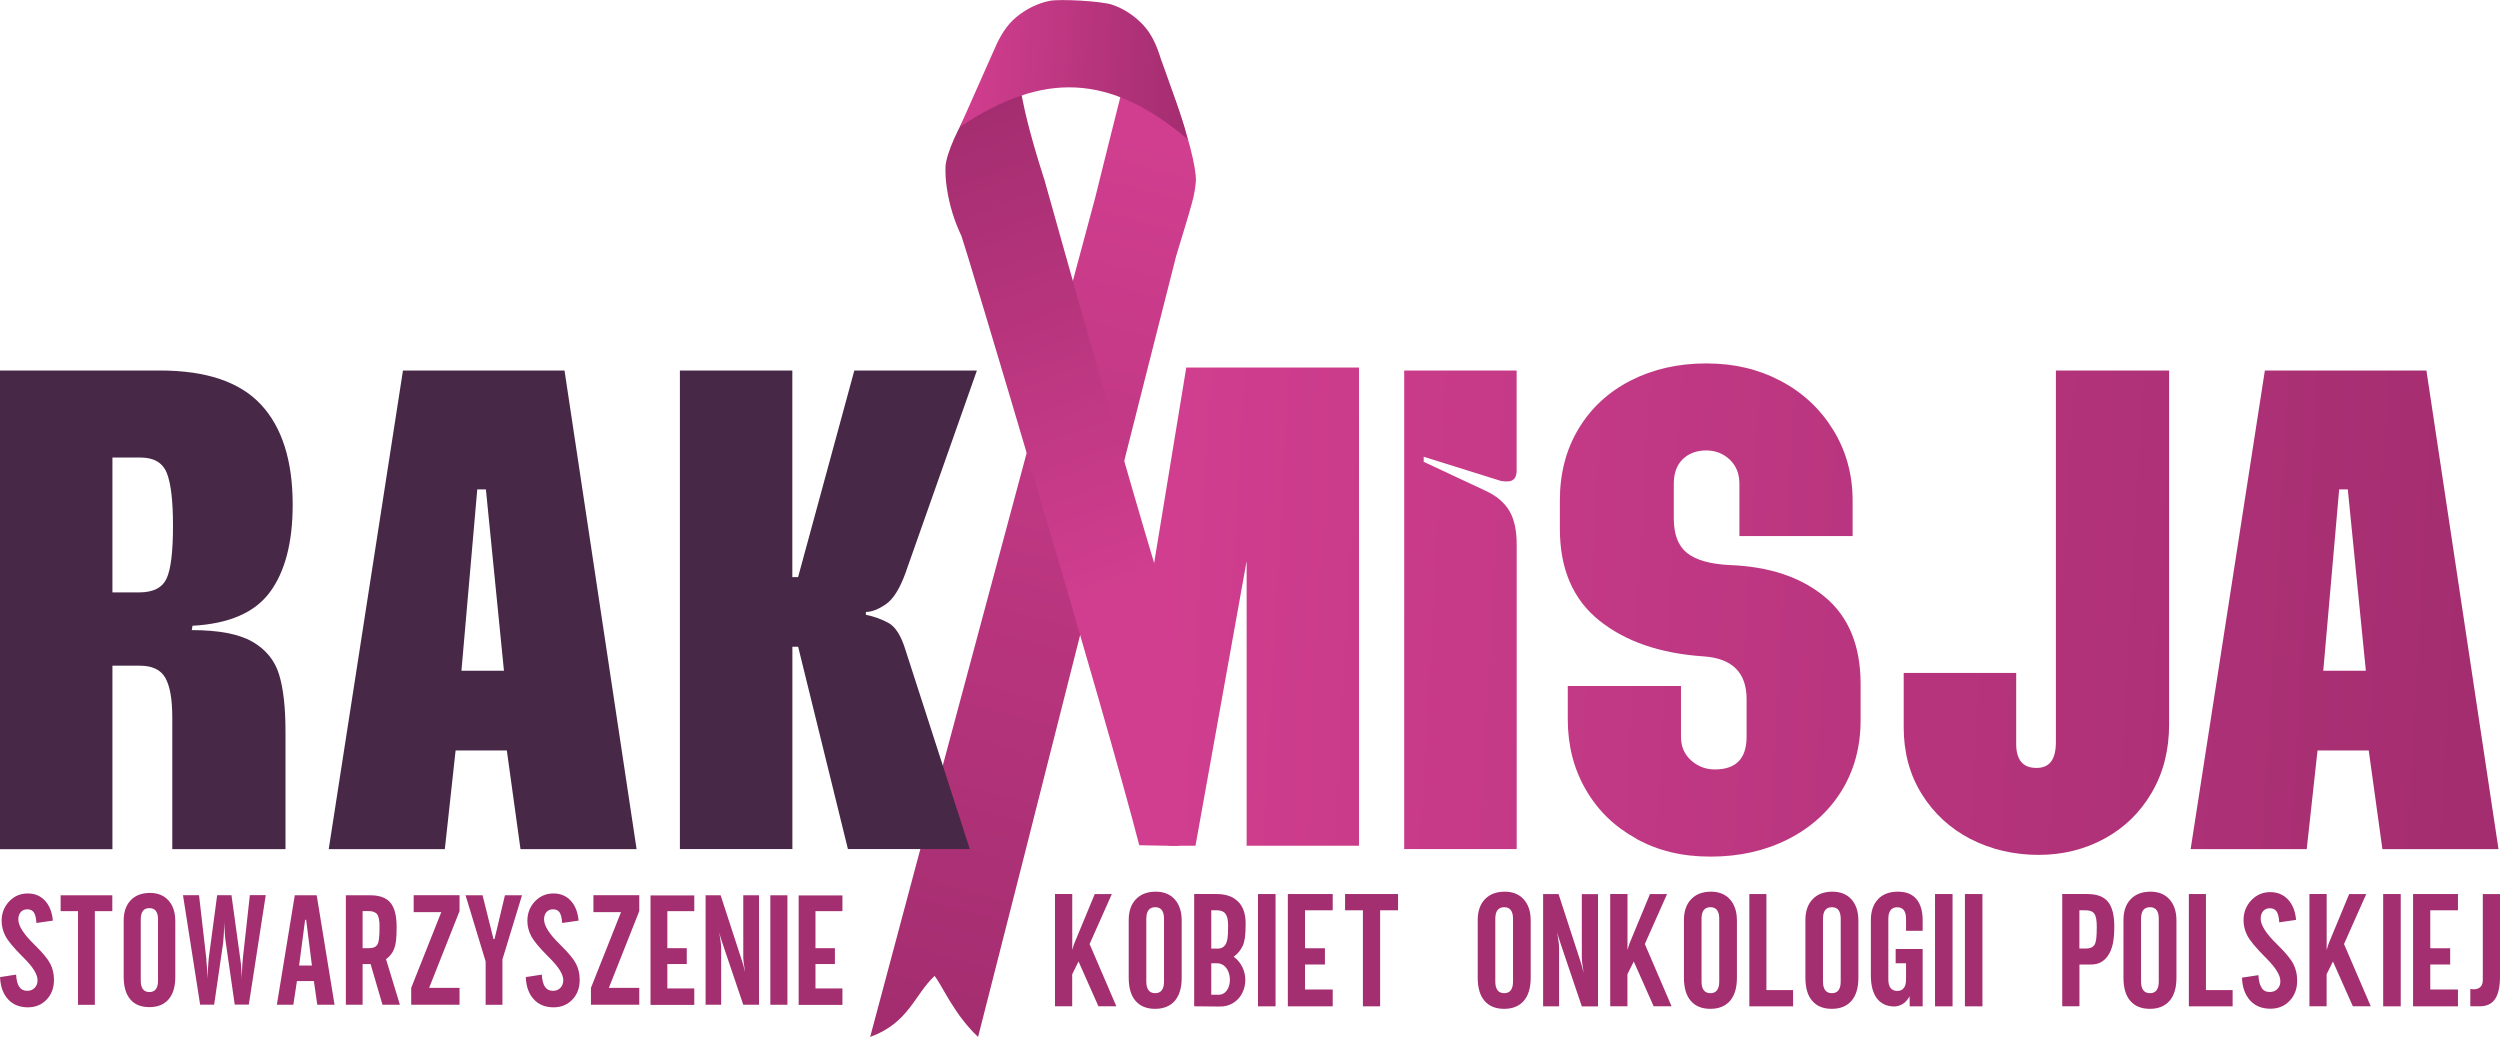 <svg xmlns="http://www.w3.org/2000/svg" width="217" height="90" viewBox="0 0 217 90" fill="none"><g clip-path="url(#clip0_2_11)"><path d="M102.968 31.903L98.971 56.224C98.96 58.353 101.809 54.453 101.809 56.583C101.815 62.208 101.633 67.804 101.423 73.412H103.768L108.208 48.697V73.412H117.961V31.903H102.968Z" fill="url(#paint0_linear_2_11)"></path><path d="M95.065 17.148C96.603 10.855 98.341 4.397 98.67 2.147C100.623 3.769 103.91 13.385 103.802 15.72C103.757 16.349 103.637 16.977 103.467 17.599C103.087 19.01 102.746 20.02 102.088 22.23C101.94 22.733 87.968 78.083 84.897 90.006C82.814 88.041 81.837 85.643 81.127 84.707C79.39 86.317 78.879 88.801 75.53 90.006C78.016 80.589 94.934 17.679 95.065 17.154V17.148Z" fill="url(#paint1_linear_2_11)"></path><path d="M90.631 15.538C88.53 8.988 88.332 6.51 88.264 4.237C86.14 5.619 82.234 12.117 82.07 14.447C82.047 15.075 82.093 15.709 82.189 16.349C82.405 17.793 82.831 19.181 83.455 20.488C83.676 20.962 95.951 61.928 98.886 73.36C98.886 73.366 98.891 73.366 98.903 73.366C99.079 73.366 102.303 73.44 102.309 73.417C103.121 70.985 103.524 59.427 103.524 59.427C100.793 52.106 90.801 16.052 90.637 15.538H90.631Z" fill="url(#paint2_linear_2_11)"></path><path d="M102.951 11.632C102.82 10.804 101.452 7.029 100.918 5.545C100.918 5.545 100.833 5.276 100.861 5.396C100.844 5.333 100.765 5.134 100.748 5.071C100.401 3.946 99.959 2.935 99.204 2.141C98.409 1.313 97.517 0.737 96.507 0.4C95.621 0.103 91.988 -0.114 91.074 0.08C90.041 0.303 89.081 0.771 88.201 1.496C87.361 2.193 86.799 3.146 86.333 4.226C86.316 4.26 86.305 4.294 86.294 4.328C86.316 4.26 86.333 4.226 86.333 4.226C85.663 5.762 83.762 9.993 83.512 10.581C83.449 10.724 83.387 10.872 83.324 11.015C90.586 6.156 96.348 6.401 103.092 12.089C103.047 11.934 102.979 11.792 102.951 11.638V11.632Z" fill="url(#paint3_linear_2_11)"></path><path d="M1.669 85.654C1.828 85.889 2.055 86.003 2.362 86.003C2.629 86.003 2.844 85.917 3.009 85.746C3.174 85.58 3.259 85.358 3.259 85.083C3.259 84.581 2.867 83.941 2.084 83.165L1.947 83.028C1.181 82.257 0.687 81.663 0.471 81.246C0.255 80.829 0.142 80.39 0.142 79.933C0.142 79.265 0.363 78.699 0.8 78.237C1.243 77.78 1.771 77.552 2.401 77.552C3.032 77.552 3.52 77.763 3.912 78.185C4.298 78.608 4.525 79.185 4.587 79.91L3.162 80.115C3.134 79.687 3.06 79.379 2.941 79.202C2.822 79.019 2.629 78.928 2.367 78.928C2.135 78.928 1.947 79.008 1.805 79.162C1.663 79.322 1.59 79.539 1.59 79.807C1.59 80.361 2.049 81.081 2.963 81.971L3.049 82.057C3.713 82.708 4.156 83.245 4.371 83.667C4.582 84.078 4.684 84.547 4.684 85.066C4.684 85.757 4.468 86.328 4.042 86.768C3.616 87.213 3.077 87.436 2.418 87.436C1.697 87.436 1.124 87.202 0.698 86.739C0.267 86.266 0.034 85.62 0.006 84.809L1.397 84.598C1.425 85.078 1.516 85.432 1.669 85.66V85.654Z" fill="#A32E70"></path><path d="M9.748 77.711V79.088H8.232V87.219H6.773V79.088H5.263V77.711H9.748Z" fill="#A32E70"></path><path d="M11.337 78.145C11.741 77.723 12.303 77.506 13.018 77.506C13.693 77.506 14.227 77.723 14.624 78.157C15.016 78.597 15.215 79.19 15.215 79.944V84.815C15.215 85.643 15.022 86.283 14.636 86.739C14.244 87.191 13.688 87.419 12.967 87.419C12.246 87.419 11.684 87.196 11.309 86.739C10.929 86.3 10.736 85.643 10.736 84.775V79.904C10.736 79.156 10.94 78.568 11.343 78.145H11.337ZM13.529 79.07C13.41 78.911 13.222 78.825 12.967 78.825C12.711 78.825 12.524 78.905 12.405 79.07C12.28 79.236 12.217 79.482 12.217 79.813V85.118C12.217 85.449 12.28 85.694 12.405 85.86C12.53 86.026 12.717 86.111 12.967 86.111C13.217 86.111 13.404 86.026 13.529 85.86C13.654 85.694 13.716 85.443 13.716 85.118V79.813C13.716 79.482 13.654 79.236 13.529 79.07Z" fill="#A32E70"></path><path d="M17.906 83.342C17.923 83.502 17.946 83.764 17.98 84.13C17.991 84.37 18.002 84.604 18.002 84.832V85.015L18.031 84.495C18.071 83.77 18.099 83.319 18.122 83.148L18.848 77.706H20.092L20.869 83.33C20.898 83.49 20.921 83.742 20.943 84.078C20.96 84.33 20.972 84.638 20.972 85.009L20.983 84.735C21.023 83.907 21.057 83.376 21.085 83.142L21.687 77.7H23.067L21.596 87.202H20.375L19.581 81.686C19.552 81.52 19.53 81.269 19.507 80.932C19.49 80.675 19.479 80.361 19.479 80.001C19.467 80.144 19.467 80.241 19.467 80.298L19.416 81.246C19.399 81.52 19.382 81.731 19.365 81.868L18.587 87.208H17.372L15.885 77.706H17.276L17.923 83.336L17.906 83.342Z" fill="#A32E70"></path><path d="M27.489 77.711L29.039 87.213H27.54L27.245 85.158H25.774L25.462 87.213H24.032L25.587 77.711H27.489ZM26.575 79.841H26.484L25.962 83.81H27.075L26.575 79.841Z" fill="#A32E70"></path><path d="M30.021 87.213V77.711H32.156C32.956 77.711 33.535 77.928 33.893 78.362C34.251 78.791 34.427 79.493 34.427 80.458C34.427 80.966 34.41 81.36 34.376 81.646C34.341 81.931 34.285 82.171 34.211 82.36C34.069 82.725 33.831 83.022 33.507 83.256L34.711 87.213H33.2L32.167 83.679H31.474V87.213H30.015H30.021ZM32.053 82.302C32.389 82.302 32.621 82.2 32.752 81.994C32.82 81.891 32.871 81.72 32.899 81.486C32.928 81.252 32.945 80.892 32.945 80.407C32.945 79.921 32.877 79.556 32.74 79.367C32.604 79.179 32.36 79.082 31.997 79.082H31.474V82.302H32.048H32.053Z" fill="#A32E70"></path><path d="M38.304 79.173H35.908V77.706H39.888V79.082L37.248 85.746H39.888V87.213H35.693V85.746L38.304 79.173Z" fill="#A32E70"></path><path d="M42.834 81.509H42.925L43.828 77.711H45.31L43.612 83.273V87.219H42.153V83.45L40.41 77.711H41.886L42.834 81.509Z" fill="#A32E70"></path><path d="M47.303 85.654C47.462 85.889 47.689 86.003 47.995 86.003C48.262 86.003 48.478 85.917 48.642 85.746C48.807 85.58 48.892 85.358 48.892 85.083C48.892 84.581 48.5 83.941 47.717 83.165L47.581 83.028C46.814 82.257 46.32 81.663 46.105 81.246C45.889 80.829 45.775 80.39 45.775 79.933C45.775 79.265 45.997 78.699 46.434 78.237C46.877 77.78 47.405 77.552 48.035 77.552C48.665 77.552 49.153 77.763 49.545 78.185C49.931 78.608 50.158 79.185 50.221 79.91L48.796 80.115C48.767 79.687 48.693 79.379 48.574 79.202C48.455 79.019 48.262 78.928 48.001 78.928C47.768 78.928 47.581 79.008 47.439 79.162C47.297 79.322 47.223 79.539 47.223 79.807C47.223 80.361 47.683 81.081 48.597 81.971L48.682 82.057C49.346 82.708 49.789 83.245 50.005 83.667C50.215 84.078 50.317 84.547 50.317 85.066C50.317 85.757 50.101 86.328 49.676 86.768C49.25 87.213 48.711 87.436 48.052 87.436C47.331 87.436 46.758 87.202 46.332 86.739C45.9 86.266 45.667 85.62 45.639 84.809L47.03 84.598C47.058 85.078 47.149 85.432 47.303 85.66V85.654Z" fill="#A32E70"></path><path d="M53.905 79.173H51.509V77.706H55.489V79.082L52.849 85.746H55.489V87.213H51.294V85.746L53.905 79.173Z" fill="#A32E70"></path><path d="M60.264 77.711V79.088H57.925V82.302H59.611V83.679H57.925V85.797H60.264V87.225H56.465V77.723H60.264V77.711Z" fill="#A32E70"></path><path d="M62.551 77.711L64.402 83.393L64.533 83.827L64.68 84.404C64.635 84.13 64.595 83.873 64.561 83.633C64.533 83.416 64.516 83.25 64.516 83.119V77.711H65.884V87.213H64.516L62.739 81.96L62.705 81.863C62.58 81.497 62.489 81.189 62.432 80.932L62.557 81.76C62.586 81.983 62.597 82.143 62.597 82.245V87.213H61.246V77.711H62.551Z" fill="#A32E70"></path><path d="M68.348 77.711V87.213H66.866V77.711H68.348Z" fill="#A32E70"></path><path d="M73.123 77.711V79.088H70.783V82.302H72.47V83.679H70.783V85.797H73.123V87.225H69.324V77.723H73.123V77.711Z" fill="#A32E70"></path><path d="M93.072 77.603V82.457L93.191 82.057C93.225 81.954 93.254 81.874 93.277 81.823L95.025 77.603H96.507L94.577 81.943L96.899 87.345H95.343L93.617 83.456L93.067 84.564V87.345H91.573V77.597H93.067L93.072 77.603Z" fill="#A32E70"></path><path d="M98.602 78.048C99.016 77.614 99.59 77.397 100.322 77.397C101.015 77.397 101.565 77.62 101.968 78.066C102.371 78.517 102.57 79.128 102.57 79.898V84.895C102.57 85.746 102.371 86.403 101.974 86.871C101.571 87.333 101.003 87.567 100.265 87.567C99.527 87.567 98.954 87.333 98.562 86.871C98.17 86.42 97.972 85.746 97.972 84.855V79.859C97.972 79.093 98.182 78.488 98.596 78.054L98.602 78.048ZM100.844 78.996C100.719 78.831 100.526 78.745 100.271 78.745C100.015 78.745 99.822 78.831 99.692 78.996C99.561 79.168 99.499 79.419 99.499 79.756V85.192C99.499 85.529 99.561 85.78 99.692 85.951C99.822 86.123 100.015 86.208 100.271 86.208C100.526 86.208 100.719 86.123 100.844 85.951C100.975 85.78 101.037 85.529 101.037 85.192V79.756C101.037 79.419 100.975 79.168 100.844 78.996Z" fill="#A32E70"></path><path d="M105.63 77.603C106.419 77.603 107.032 77.826 107.475 78.265C107.907 78.705 108.122 79.333 108.122 80.144C108.122 80.692 108.1 81.103 108.06 81.383C108.02 81.657 107.958 81.897 107.867 82.097C107.702 82.462 107.441 82.782 107.084 83.045C107.418 83.29 107.668 83.593 107.839 83.947C108.009 84.301 108.094 84.672 108.094 85.061C108.094 85.449 108.003 85.843 107.827 86.197C107.651 86.551 107.39 86.837 107.049 87.053C106.709 87.27 106.311 87.373 105.857 87.368L103.654 87.345V77.597H105.63V77.603ZM106.374 81.983C106.453 81.857 106.51 81.68 106.55 81.452C106.584 81.223 106.601 80.846 106.601 80.327C106.601 79.864 106.527 79.527 106.374 79.322C106.221 79.116 105.971 79.013 105.619 79.013H105.136V82.337H105.738C106.011 82.337 106.221 82.217 106.374 81.988V81.983ZM106.306 86.163C106.453 86.043 106.567 85.883 106.641 85.683C106.715 85.483 106.754 85.272 106.754 85.043C106.754 84.798 106.709 84.564 106.624 84.347C106.539 84.13 106.408 83.953 106.238 83.816C106.067 83.679 105.857 83.61 105.619 83.61H105.136V86.345H105.778C105.982 86.345 106.158 86.283 106.306 86.163Z" fill="#A32E70"></path><path d="M110.717 77.603V87.35H109.195V77.603H110.717Z" fill="#A32E70"></path><path d="M115.679 77.603V79.013H113.277V82.308H115.003V83.719H113.277V85.889H115.679V87.35H111.784V77.603H115.679Z" fill="#A32E70"></path><path d="M121.35 77.603V79.013H119.795V87.35H118.302V79.013H116.752V77.603H121.35Z" fill="#A32E70"></path><path d="M128.895 78.048C129.31 77.614 129.883 77.397 130.616 77.397C131.308 77.397 131.859 77.62 132.262 78.066C132.665 78.517 132.864 79.128 132.864 79.898V84.895C132.864 85.746 132.665 86.403 132.268 86.871C131.865 87.333 131.297 87.567 130.559 87.567C129.821 87.567 129.247 87.333 128.856 86.871C128.464 86.42 128.265 85.746 128.265 84.855V79.859C128.265 79.093 128.475 78.488 128.89 78.054L128.895 78.048ZM131.138 78.996C131.013 78.831 130.82 78.745 130.564 78.745C130.309 78.745 130.116 78.831 129.985 78.996C129.855 79.168 129.792 79.419 129.792 79.756V85.192C129.792 85.529 129.855 85.78 129.985 85.951C130.116 86.123 130.309 86.208 130.564 86.208C130.82 86.208 131.013 86.123 131.138 85.951C131.268 85.78 131.331 85.529 131.331 85.192V79.756C131.331 79.419 131.268 79.168 131.138 78.996Z" fill="#A32E70"></path><path d="M135.282 77.603L137.178 83.427L137.315 83.873L137.468 84.467C137.423 84.181 137.383 83.918 137.349 83.679C137.315 83.456 137.303 83.285 137.303 83.153V77.609H138.706V87.356H137.303L135.481 81.971L135.447 81.868C135.316 81.497 135.225 81.178 135.163 80.909L135.288 81.76C135.316 81.988 135.328 82.154 135.328 82.257V87.35H133.942V77.603H135.282Z" fill="#A32E70"></path><path d="M141.266 77.603V82.457L141.385 82.057C141.419 81.954 141.448 81.874 141.47 81.823L143.219 77.603H144.701L142.77 81.943L145.092 87.345H143.537L141.811 83.456L141.26 84.564V87.345H139.767V77.597H141.26L141.266 77.603Z" fill="#A32E70"></path><path d="M146.796 78.048C147.21 77.614 147.783 77.397 148.516 77.397C149.208 77.397 149.759 77.62 150.162 78.066C150.565 78.517 150.764 79.128 150.764 79.898V84.895C150.764 85.746 150.565 86.403 150.168 86.871C149.765 87.333 149.197 87.567 148.459 87.567C147.721 87.567 147.148 87.333 146.756 86.871C146.364 86.42 146.165 85.746 146.165 84.855V79.859C146.165 79.093 146.376 78.488 146.79 78.054L146.796 78.048ZM149.038 78.996C148.913 78.831 148.72 78.745 148.465 78.745C148.209 78.745 148.016 78.831 147.886 78.996C147.755 79.168 147.693 79.419 147.693 79.756V85.192C147.693 85.529 147.755 85.78 147.886 85.951C148.016 86.123 148.209 86.208 148.465 86.208C148.72 86.208 148.913 86.123 149.038 85.951C149.169 85.78 149.231 85.529 149.231 85.192V79.756C149.231 79.419 149.169 79.168 149.038 78.996Z" fill="#A32E70"></path><path d="M153.324 77.603V85.94H155.641V87.35H151.843V77.603H153.324Z" fill="#A32E70"></path><path d="M157.338 78.048C157.753 77.614 158.326 77.397 159.058 77.397C159.751 77.397 160.302 77.62 160.705 78.066C161.108 78.517 161.307 79.128 161.307 79.898V84.895C161.307 85.746 161.108 86.403 160.71 86.871C160.307 87.333 159.74 87.567 159.002 87.567C158.264 87.567 157.69 87.333 157.298 86.871C156.907 86.42 156.708 85.746 156.708 84.855V79.859C156.708 79.093 156.918 78.488 157.333 78.054L157.338 78.048ZM159.581 78.996C159.456 78.831 159.263 78.745 159.007 78.745C158.752 78.745 158.559 78.831 158.428 78.996C158.298 79.168 158.235 79.419 158.235 79.756V85.192C158.235 85.529 158.298 85.78 158.428 85.951C158.559 86.123 158.752 86.208 159.007 86.208C159.263 86.208 159.456 86.123 159.581 85.951C159.711 85.78 159.774 85.529 159.774 85.192V79.756C159.774 79.419 159.711 79.168 159.581 78.996Z" fill="#A32E70"></path><path d="M163.01 78.048C163.424 77.614 163.998 77.397 164.73 77.397C165.462 77.397 165.973 77.609 166.337 78.031C166.7 78.454 166.887 79.076 166.887 79.898V80.795H165.445V79.761C165.445 79.424 165.383 79.173 165.252 79.002C165.127 78.836 164.934 78.751 164.679 78.751C164.423 78.751 164.23 78.836 164.1 79.002C163.969 79.173 163.907 79.424 163.907 79.761V84.998C163.907 85.335 163.969 85.592 164.1 85.757C164.23 85.923 164.423 86.014 164.679 86.014C164.934 86.014 165.127 85.929 165.252 85.757C165.383 85.586 165.445 85.335 165.445 84.998V83.61H164.543V82.371H166.887V87.35H165.763L165.752 86.477C165.581 86.785 165.383 87.002 165.156 87.145C165.042 87.213 164.923 87.265 164.792 87.305C164.662 87.345 164.548 87.362 164.446 87.362C163.782 87.362 163.271 87.128 162.919 86.665C162.567 86.203 162.391 85.529 162.391 84.65V79.859C162.391 79.093 162.601 78.488 163.015 78.054L163.01 78.048Z" fill="#A32E70"></path><path d="M169.482 77.603V87.35H167.96V77.603H169.482Z" fill="#A32E70"></path><path d="M172.076 77.603V87.35H170.555V77.603H172.076Z" fill="#A32E70"></path><path d="M181.188 77.603C182.011 77.603 182.602 77.826 182.971 78.271C183.334 78.711 183.521 79.43 183.521 80.418C183.521 81.035 183.476 81.537 183.391 81.931C183.306 82.325 183.169 82.657 182.988 82.925C182.636 83.456 182.148 83.719 181.523 83.719H180.496V87.345H179.002V77.597H181.194L181.188 77.603ZM181.807 82.006C181.875 81.897 181.921 81.726 181.955 81.486C181.983 81.246 182 80.903 182 80.447C182 79.887 181.932 79.51 181.79 79.316C181.654 79.116 181.398 79.013 181.023 79.013H180.49V82.331H181.08C181.427 82.331 181.671 82.223 181.801 82.006H181.807Z" fill="#A32E70"></path><path d="M184.946 78.048C185.361 77.614 185.934 77.397 186.667 77.397C187.359 77.397 187.91 77.62 188.313 78.066C188.716 78.517 188.915 79.128 188.915 79.898V84.895C188.915 85.746 188.716 86.403 188.319 86.871C187.916 87.333 187.348 87.567 186.61 87.567C185.872 87.567 185.298 87.333 184.907 86.871C184.515 86.42 184.316 85.746 184.316 84.855V79.859C184.316 79.093 184.526 78.488 184.941 78.054L184.946 78.048ZM187.189 78.996C187.064 78.831 186.871 78.745 186.616 78.745C186.36 78.745 186.167 78.831 186.036 78.996C185.906 79.168 185.843 79.419 185.843 79.756V85.192C185.843 85.529 185.906 85.78 186.036 85.951C186.167 86.123 186.36 86.208 186.616 86.208C186.871 86.208 187.064 86.123 187.189 85.951C187.32 85.78 187.382 85.529 187.382 85.192V79.756C187.382 79.419 187.32 79.168 187.189 78.996Z" fill="#A32E70"></path><path d="M191.475 77.603V85.94H193.792V87.35H189.993V77.603H191.475Z" fill="#A32E70"></path><path d="M196.307 85.751C196.466 85.991 196.704 86.106 197.016 86.106C197.289 86.106 197.51 86.02 197.68 85.843C197.851 85.672 197.936 85.443 197.936 85.163C197.936 84.65 197.533 83.999 196.732 83.193L196.59 83.051C195.807 82.263 195.302 81.651 195.075 81.223C194.853 80.795 194.74 80.35 194.74 79.876C194.74 79.19 194.967 78.614 195.415 78.14C195.864 77.671 196.414 77.437 197.056 77.437C197.697 77.437 198.203 77.654 198.606 78.083C199.003 78.517 199.236 79.105 199.298 79.847L197.839 80.058C197.811 79.619 197.737 79.305 197.612 79.122C197.487 78.933 197.289 78.836 197.022 78.836C196.783 78.836 196.59 78.916 196.449 79.076C196.301 79.242 196.227 79.465 196.227 79.739C196.227 80.304 196.698 81.046 197.635 81.954L197.72 82.04C198.401 82.708 198.856 83.262 199.071 83.69C199.287 84.113 199.395 84.592 199.395 85.123C199.395 85.832 199.174 86.414 198.736 86.871C198.305 87.328 197.749 87.556 197.073 87.556C196.329 87.556 195.745 87.316 195.313 86.842C194.87 86.357 194.632 85.694 194.603 84.861L196.028 84.644C196.057 85.135 196.148 85.5 196.312 85.734L196.307 85.751Z" fill="#A32E70"></path><path d="M201.955 77.603V82.457L202.075 82.057C202.109 81.954 202.137 81.874 202.16 81.823L203.908 77.603H205.39L203.46 81.943L205.782 87.345H204.226L202.5 83.456L201.95 84.564V87.345H200.457V77.597H201.95L201.955 77.603Z" fill="#A32E70"></path><path d="M208.382 77.603V87.35H206.86V77.603H208.382Z" fill="#A32E70"></path><path d="M213.35 77.603V79.013H210.948V82.308H212.674V83.719H210.948V85.889H213.35V87.35H209.455V77.603H213.35Z" fill="#A32E70"></path><path d="M214.536 85.86L214.723 85.871C214.973 85.871 215.166 85.803 215.308 85.66C215.444 85.517 215.507 85.312 215.507 85.055V77.603H217V84.764C217 85.637 216.858 86.288 216.574 86.711C216.29 87.133 215.853 87.345 215.263 87.345H214.423V85.843L214.536 85.854V85.86Z" fill="#A32E70"></path><path d="M0 32.16H13.892C17.895 32.16 20.818 33.148 22.652 35.118C24.486 37.088 25.405 39.989 25.405 43.804C25.405 47.076 24.747 49.605 23.436 51.387C22.124 53.174 19.876 54.145 16.708 54.316L16.646 54.693C18.979 54.693 20.733 55.03 21.903 55.698C23.072 56.372 23.844 57.314 24.219 58.531C24.594 59.747 24.781 61.403 24.781 63.504V73.703H14.954V62.248C14.954 60.695 14.755 59.564 14.358 58.85C13.96 58.136 13.222 57.782 12.138 57.782H9.759V73.709H0V32.16ZM12.075 51.421C13.285 51.421 14.079 51.022 14.454 50.228C14.829 49.428 15.016 47.898 15.016 45.631C15.016 43.49 14.84 41.971 14.483 41.069C14.125 40.166 13.364 39.715 12.2 39.715H9.759V51.421H12.075Z" fill="#472846"></path><path d="M34.983 32.16H49L55.256 73.703H45.179L43.993 65.143H39.547L38.611 73.703H28.534L34.977 32.16H34.983ZM43.743 58.217L42.176 42.479H41.427L40.053 58.217H43.743Z" fill="#472846"></path><path d="M59.009 32.16H68.774V50.096H69.273L74.156 32.16H84.795L78.601 49.72C78.101 51.107 77.528 52.015 76.881 52.455C76.234 52.895 75.66 53.117 75.161 53.117V53.368C75.825 53.494 76.478 53.728 77.102 54.059C77.727 54.396 78.226 55.19 78.607 56.452L84.176 73.697H73.599L69.279 56.138H68.779V73.697H59.015V32.16H59.009Z" fill="#472846"></path><path d="M121.878 32.16H131.643V40.846C131.643 41.474 131.371 41.788 130.831 41.788C130.496 41.788 130.224 41.748 130.019 41.662L123.576 39.647V40.086L128.958 42.605C129.872 43.027 130.553 43.592 130.99 44.306C131.427 45.02 131.649 46.008 131.649 47.264V73.697H121.884V32.16H121.878Z" fill="url(#paint4_linear_2_11)"></path><path d="M142.032 72.795C140.153 71.767 138.694 70.351 137.65 68.546C136.605 66.742 136.083 64.709 136.083 62.442V59.547H145.91V63.955C145.91 64.795 146.2 65.474 146.784 66C147.369 66.525 148.056 66.788 148.851 66.788C150.685 66.788 151.604 65.845 151.604 63.955V60.683C151.604 58.376 150.355 57.137 147.852 56.972C144.099 56.72 141.084 55.681 138.808 53.854C136.531 52.026 135.396 49.377 135.396 45.894V43.438C135.396 41.091 135.935 39.013 137.025 37.208C138.109 35.404 139.625 34.011 141.561 33.023C143.503 32.035 145.683 31.544 148.101 31.544C150.52 31.544 152.626 32.046 154.545 33.057C156.464 34.062 157.985 35.478 159.115 37.305C160.239 39.133 160.807 41.177 160.807 43.444V46.528H150.98V41.993C150.98 41.114 150.696 40.412 150.134 39.886C149.572 39.361 148.891 39.098 148.101 39.098C147.267 39.098 146.591 39.35 146.069 39.852C145.547 40.355 145.285 41.069 145.285 41.993V45.014C145.285 46.402 145.672 47.395 146.444 48.007C147.216 48.617 148.436 48.96 150.105 49.046C153.569 49.171 156.333 50.096 158.4 51.815C160.466 53.534 161.5 56.052 161.5 59.37V62.516C161.5 64.823 160.943 66.873 159.842 68.655C158.735 70.436 157.191 71.835 155.209 72.841C153.228 73.846 150.985 74.354 148.482 74.354C145.978 74.354 143.912 73.84 142.038 72.812L142.032 72.795Z" fill="url(#paint5_linear_2_11)"></path><path d="M171.032 72.823C169.26 71.898 167.852 70.602 166.808 68.923C165.763 67.245 165.241 65.314 165.241 63.133V58.411H175.006V64.578C175.006 65.96 175.59 66.656 176.76 66.656C177.929 66.656 178.452 65.903 178.452 64.389V32.16H188.279V62.876C188.279 65.103 187.779 67.073 186.775 68.792C185.775 70.511 184.407 71.847 182.676 72.789C180.944 73.731 179.036 74.205 176.947 74.205C174.858 74.205 172.809 73.743 171.032 72.818V72.823Z" fill="url(#paint6_linear_2_11)"></path><path d="M196.596 32.16H210.613L216.869 73.703H206.792L205.606 65.143H201.161L200.224 73.703H190.147L196.59 32.16H196.596ZM205.356 58.217L203.789 42.479H203.04L201.66 58.217H205.35H205.356Z" fill="url(#paint7_linear_2_11)"></path></g><defs><linearGradient id="paint0_linear_2_11" x1="100.612" y1="52.146" x2="216.062" y2="58.547" gradientUnits="userSpaceOnUse"><stop stop-color="#D13E8F"></stop><stop offset="1" stop-color="#A32D6F"></stop></linearGradient><linearGradient id="paint1_linear_2_11" x1="100.759" y1="12.391" x2="79.915" y2="89.7" gradientUnits="userSpaceOnUse"><stop stop-color="#D13E8F"></stop><stop offset="1" stop-color="#A32D6F"></stop></linearGradient><linearGradient id="paint2_linear_2_11" x1="97.994" y1="50.936" x2="82.766" y2="9.639" gradientUnits="userSpaceOnUse"><stop stop-color="#D13E8F"></stop><stop offset="1" stop-color="#A32D6F"></stop></linearGradient><linearGradient id="paint3_linear_2_11" x1="83.667" y1="5.253" x2="103.436" y2="6.4" gradientUnits="userSpaceOnUse"><stop stop-color="#D13E8F"></stop><stop offset="1" stop-color="#A32D6F"></stop></linearGradient><linearGradient id="paint4_linear_2_11" x1="100.651" y1="51.467" x2="216.101" y2="57.868" gradientUnits="userSpaceOnUse"><stop stop-color="#D13E8F"></stop><stop offset="1" stop-color="#A32D6F"></stop></linearGradient><linearGradient id="paint5_linear_2_11" x1="100.719" y1="50.268" x2="216.17" y2="56.669" gradientUnits="userSpaceOnUse"><stop stop-color="#D13E8F"></stop><stop offset="1" stop-color="#A32D6F"></stop></linearGradient><linearGradient id="paint6_linear_2_11" x1="100.81" y1="48.606" x2="216.26" y2="55.013" gradientUnits="userSpaceOnUse"><stop stop-color="#D13E8F"></stop><stop offset="1" stop-color="#A32D6F"></stop></linearGradient><linearGradient id="paint7_linear_2_11" x1="100.878" y1="47.35" x2="216.329" y2="53.751" gradientUnits="userSpaceOnUse"><stop stop-color="#D13E8F"></stop><stop offset="1" stop-color="#A32D6F"></stop></linearGradient><clipPath id="clip0_2_11"><rect width="217" height="90" fill="white"></rect></clipPath></defs></svg>